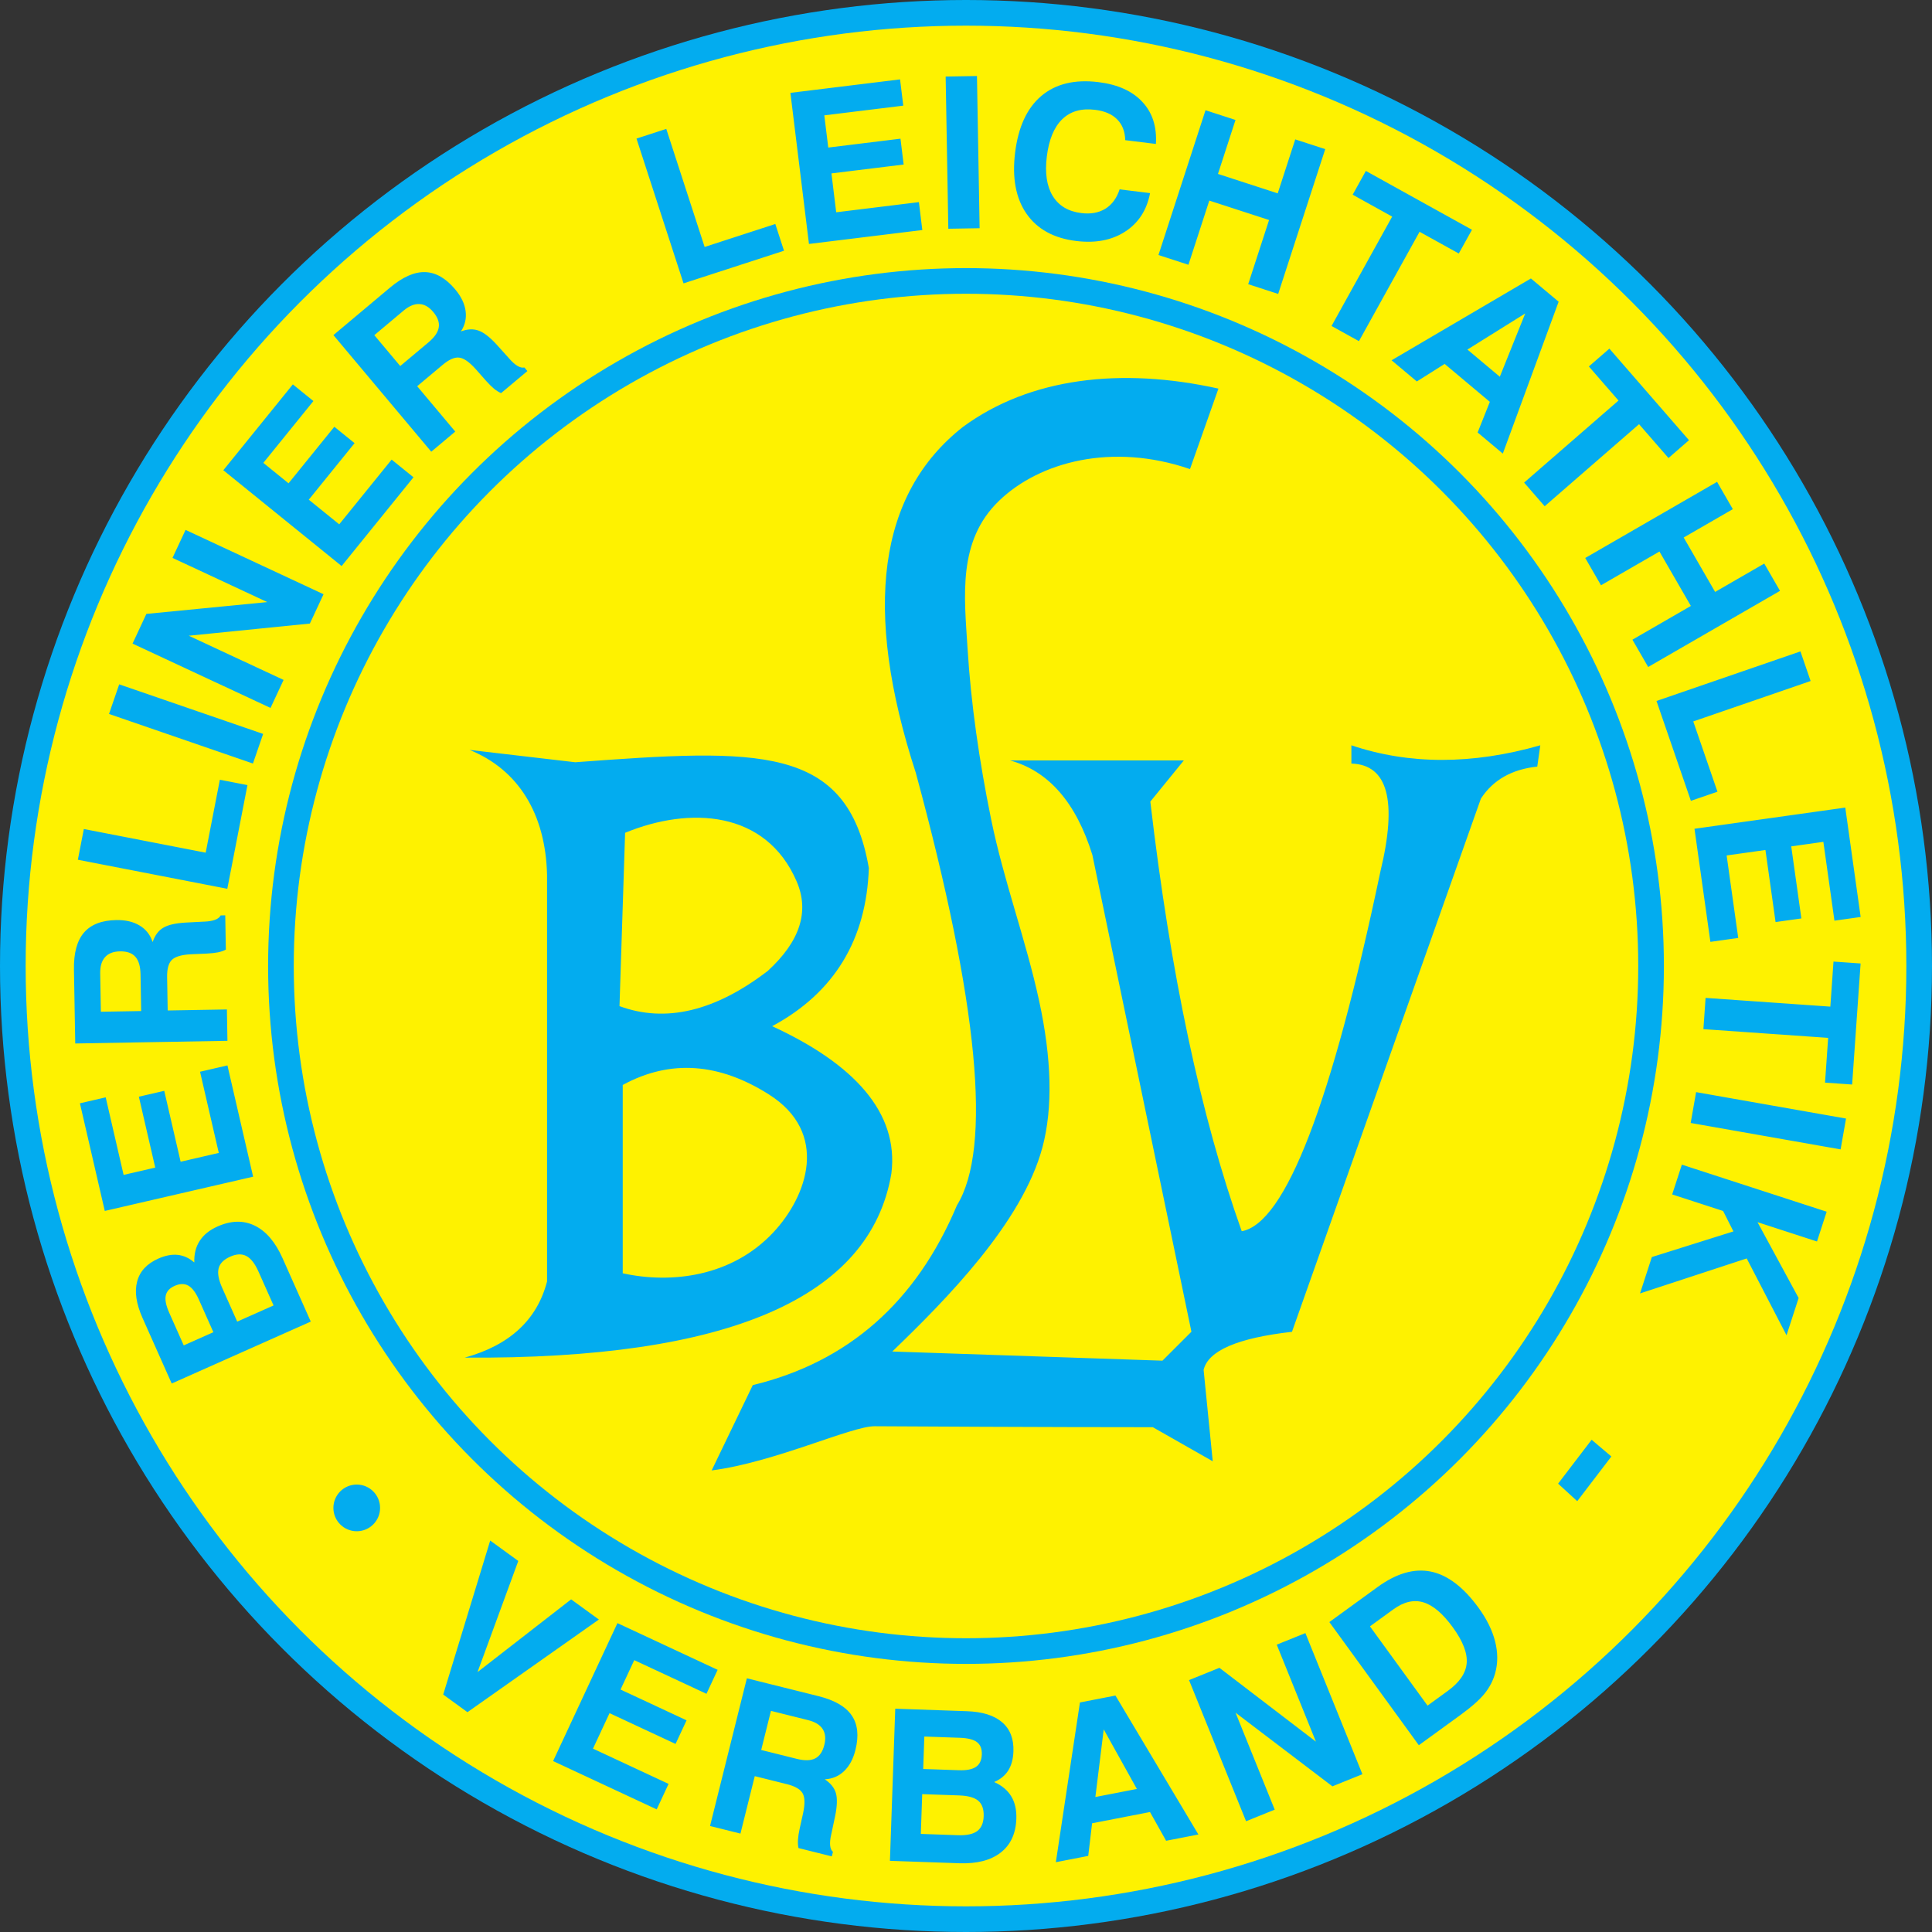 <svg xmlns="http://www.w3.org/2000/svg" id="a" viewBox="0 0 300 300"><rect x="0" y="0" width="300" height="300" fill="#333333" stroke="none"/><defs><style>.b,.c{fill:#03acef;}.d{fill:#fef200;}.c{fill-rule:evenodd;}</style></defs><circle class="b" cx="150" cy="150" r="150"></circle><circle class="d" cx="150" cy="150" r="146.016"></circle><circle class="b" cx="150" cy="150" r="108.369"></circle><circle class="d" cx="150" cy="150" r="104.385"></circle><path class="c" d="m184.77,72.836c-12.084-4.148-23.38-1.125-29.656,4.943-6.445,6.231-5.378,14.757-4.874,22.908.531,8.557,1.806,17.43,3.657,26.508,1.96,9.598,5.378,18.644,7.446,28.156,1.965,9.037,2.155,16.672.537,22.766-3.111,11.722-14.995,23.717-23.326,31.746l41.951,1.422,4.498-4.495-15.381-74.041c-2.53-8.132-6.789-13.02-12.775-14.666h26.975l-5.201,6.389c3.111,26.631,7.842,48.885,14.193,66.713,6.78-1.226,13.955-19.837,21.526-55.82,2.666-11.021,1.167-16.623-4.498-16.8v-2.835c8.98,3.022,18.757,3.022,29.336,0l-.473,3.307c-3.944.416-6.861,2.073-8.752,4.97l-29.336,82.795c-8.442.96-13.016,2.931-13.721,5.914l1.418,14.193-9.302-5.292c-16.918,0-39.418-.127-43.205-.15-3.585-.024-15.561,5.616-25.303,6.861l6.389-13.249c14.808-3.585,25.377-12.89,31.697-27.91,5.481-8.919,3.352-31.303-6.389-67.18-8.282-25.451-5.838-43.352,7.333-53.705,10.37-7.618,24.489-9.302,39.664-5.941l-4.419,12.499m-88.082,95.631c7.458-4.062,15.039-3.369,22.672,1.455,9.477,5.988,5.988,15.814.698,21.452-6.46,6.888-15.846,7.989-23.37,6.337v-29.238m.369-39.172l-.872,26.926c7.156,2.631,14.83.81,23.021-5.466,5.009-4.589,6.504-9.221,4.49-13.896-4.768-11.058-16.613-11.675-26.631-7.557l-.008-.007Zm-24.148-12.861c7.662,3.108,11.803,10.035,12.027,19.389v63.148c-1.544,5.961-5.803,9.902-12.775,11.83,40.918.275,63-9.268,66.246-28.623,1.163-9.455-5.838-17.004-18.516-22.844,9.723-5.218,14.643-13.537,15.012-24.558-3.337-19.239-17.056-18.541-45.59-16.426l-16.404-1.916Zm74.336-80.926l-.414-23.634,4.861-.084.414,23.634-4.861.084Zm31.328-5.533c-.508,2.643-1.798,4.634-3.87,5.975-2.062,1.342-4.601,1.828-7.616,1.457-3.472-.426-6.042-1.841-7.709-4.244-1.656-2.402-2.244-5.557-1.764-9.465.49-3.992,1.849-6.93,4.075-8.813,2.225-1.882,5.18-2.597,8.865-2.145,2.995.368,5.268,1.391,6.819,3.069,1.563,1.669,2.265,3.846,2.108,6.531l-4.763-.585c-.039-1.352-.457-2.427-1.253-3.226-.795-.809-1.941-1.306-3.438-1.489-2.123-.261-3.821.226-5.095,1.46-1.272,1.234-2.07,3.168-2.394,5.801-.313,2.549-.008,4.586.915,6.111.933,1.527,2.414,2.414,4.441,2.663,1.465.18,2.711-.044,3.738-.673,1.027-.639,1.765-1.642,2.213-3.01l4.729.583Zm-52.967,7.893l-2.882-23.461,17.026-2.091.501,4.077-12.263,1.506.614,5.002,11.213-1.377.493,4.013-11.213,1.377.741,6.037,12.839-1.577.532,4.333-17.601,2.162Zm54.27,1.721l7.306-22.485,4.655,1.513-2.722,8.38,9.28,3.015,2.722-8.38,4.655,1.513-7.306,22.485-4.655-1.513,3.239-9.966-9.28-3.015-3.239,9.966-4.655-1.513Zm-73.746,4.402l-7.306-22.485,4.625-1.502,5.956,18.332,10.975-3.566,1.349,4.151-15.599,5.07Zm100.623,6.615l9.413-16.984-6.133-3.401,2.046-3.691,16.478,9.133-2.046,3.691-6.091-3.376-9.413,16.984-4.254-2.356Zm30.959-7.377l4.303,3.61-8.668,23.584-3.91-3.28,1.896-4.756-7.018-5.889-4.318,2.725-3.922-3.29,21.636-12.703Zm-.885,5.434l-8.975,5.604,5.029,4.22,3.947-9.824Zm-.172,26.262l14.656-12.74-4.601-5.292,3.184-2.769,12.361,14.22-3.184,2.769-4.569-5.257-14.656,12.74-3.192-3.671Zm-169.697-4.795l-15.194-18.108,8.776-7.365c1.975-1.657,3.793-2.463,5.452-2.416,1.659.047,3.217.939,4.675,2.675.928,1.106,1.468,2.224,1.62,3.354.16,1.123-.081,2.183-.723,3.182,1.02-.382,1.935-.423,2.744-.125.817.292,1.76,1.023,2.828,2.195l1.869,2.077c.013.016.034.04.063.074.932,1.061,1.716,1.521,2.351,1.379l.464.553-4.082,3.425c-.344-.144-.708-.37-1.092-.676-.382-.322-.798-.734-1.247-1.237l-1.648-1.864c-.983-1.088-1.832-1.668-2.548-1.738-.707-.077-1.556.301-2.548,1.133l-3.947,3.312,5.911,7.043-3.725,3.126Zm-4.82-13.303l4.377-3.671c.951-.798,1.486-1.575,1.605-2.331.128-.763-.156-1.559-.851-2.387-.66-.787-1.376-1.199-2.147-1.236-.778-.046-1.598.293-2.458,1.015l-4.549,3.816,4.023,4.793Zm184.008,29.803l20.471-11.82,2.447,4.239-7.63,4.404,4.879,8.449,7.63-4.404,2.447,4.239-20.471,11.82-2.447-4.239,9.076-5.24-4.879-8.449-9.076,5.24-2.447-4.239Zm-193.107,1.254l-18.369-14.877,10.795-13.33,3.192,2.584-7.775,9.602,3.915,3.172,7.109-8.779,3.143,2.545-7.109,8.779,4.726,3.826,8.139-10.052,3.391,2.747-11.157,13.783Zm204.172,20.951l22.35-7.697,1.583,4.598-18.224,6.275,3.757,10.911-4.126,1.421-5.341-15.509Zm-215.213,1.082l-21.425-9.991,2.15-4.611,18.775-1.834-14.72-6.863,2.028-4.348,21.425,9.991-2.123,4.552-18.802,1.892,14.72,6.863-2.028,4.348Zm-2.73,8.631l-22.35-7.697,1.583-4.598,22.35,7.697-1.583,4.598Zm223.844,10.131l23.412-3.29,2.388,16.989-4.07.572-1.72-12.239-4.989.702,1.573,11.189-4.006.563-1.573-11.189-6.025.847,1.8,12.809-4.323.608-2.469-17.561Zm-227.828,9.32l-23.203-4.51.928-4.773,18.92,3.676,2.202-11.326,4.284.833-3.129,16.1Zm229.549,16.943l19.372,1.355.489-6.996,4.21.295-1.315,18.797-4.21-.295.486-6.949-19.372-1.355.34-4.852Zm-229.525,6.664l-23.634.414-.2-11.457c-.046-2.579.472-4.498,1.552-5.757,1.08-1.26,2.754-1.91,5.021-1.95,1.444-.025,2.653.259,3.627.851.973.582,1.646,1.437,2.019,2.565.346-1.033.889-1.77,1.631-2.211.741-.452,1.902-.724,3.484-.815l2.791-.145c.021,0,.053-.001.096-.002,1.411-.057,2.261-.377,2.55-.96l.722-.02.094,5.326c-.329.177-.733.318-1.213.423-.49.094-1.072.158-1.746.192l-2.486.108c-1.464.08-2.449.375-2.953.886-.505.501-.746,1.398-.723,2.693l.09,5.149,9.194-.16.083,4.87Zm-13.397-4.623l-.1-5.712c-.022-1.241-.289-2.146-.802-2.715-.513-.58-1.31-.86-2.39-.841-1.027.018-1.797.315-2.311.891-.525.576-.778,1.426-.758,2.55l.104,5.936,6.257-.109Zm241.451,12.59l23.28,4.104-.844,4.788-23.28-4.104.844-4.788Zm-2.213,11.262l22.485,7.306-1.503,4.625-9.234-3,6.384,11.776-1.88,5.786-6.182-11.931-16.566,5.434,1.835-5.648,12.669-3.984-1.603-3.17-7.908-2.57,1.502-4.625Zm-221.852,1.869l-23.036,5.319-3.861-16.716,4.003-.924,2.781,12.042,4.911-1.134-2.543-11.009,3.942-.91,2.543,11.009,5.926-1.369-2.911-12.605,4.254-.982,3.991,17.28Zm8.951,22.5l-21.593,9.615-4.53-10.173c-.983-2.208-1.263-4.098-.838-5.67.411-1.576,1.506-2.761,3.285-3.553,1.094-.487,2.104-.679,3.03-.575.924.103,1.779.496,2.562,1.178-.047-1.314.233-2.434.84-3.359.592-.931,1.519-1.678,2.779-2.239,2.102-.935,4.029-.973,5.781-.113,1.752.859,3.188,2.544,4.306,5.056l4.377,9.835Zm-15.123,1.648l-2.258-5.073c-.487-1.095-1.03-1.813-1.627-2.156-.607-.339-1.317-.327-2.128.033-.792.352-1.252.856-1.382,1.511-.144.65.038,1.546.548,2.69l2.245,5.043,4.603-2.049Zm9.344-4.156l-2.343-5.262c-.552-1.241-1.18-2.045-1.882-2.412-.702-.367-1.536-.335-2.503.096-1.007.448-1.606,1.049-1.798,1.801-.201.757-.017,1.776.553,3.057l2.33,5.233,5.643-2.513Zm177.836,68.287l-13.893-19.121,7.49-5.442c2.934-2.132,5.7-2.929,8.289-2.393,2.589.536,5.058,2.413,7.399,5.634,1.268,1.746,2.123,3.482,2.56,5.203.437,1.721.441,3.357.02,4.901-.321,1.161-.869,2.223-1.647,3.194-.781.967-2.04,2.085-3.789,3.357l-6.425,4.667m1.349-6.148l3.155-2.293c1.826-1.327,2.803-2.769,2.924-4.318.127-1.549-.595-3.401-2.154-5.545-1.551-2.136-3.076-3.433-4.566-3.88-1.493-.452-3.044-.09-4.667,1.088l-3.634,2.641,8.943,12.307Zm-28.18,17.951l-8.855-21.915,4.719-1.906,14.983,11.464-6.084-15.059,4.448-1.797,8.855,21.915-4.657,1.881-15.042-11.439,6.084,15.059-4.448,1.798m-25.795-18.443l5.511-1.072,12.878,21.575-5.011.974-2.503-4.463-8.99,1.747-.6,5.066-5.029.977,3.743-24.811m3.691,4.188l-1.296,10.502,6.443-1.252-5.147-9.25Zm-33.197,20.41l.825-23.621,11.13.388c2.42.084,4.242.658,5.476,1.726,1.229,1.062,1.812,2.567,1.744,4.517-.041,1.193-.312,2.188-.81,2.975-.499.783-1.226,1.376-2.183,1.781,1.204.535,2.087,1.28,2.658,2.225.576.941.836,2.107.788,3.487-.08,2.299-.892,4.048-2.43,5.243-1.544,1.201-3.684,1.751-6.433,1.656l-10.763-.376m5.164-14.262l5.548.194c1.199.043,2.081-.137,2.653-.527.568-.391.869-1.033.9-1.92.029-.866-.216-1.504-.745-1.911-.528-.407-1.414-.636-2.661-.679l-5.52-.194-.176,5.037Zm-.369,10.082l5.754.201c1.358.047,2.358-.164,2.993-.636.636-.471.975-1.232,1.012-2.294.039-1.1-.241-1.905-.832-2.413-.591-.509-1.589-.785-2.985-.834l-5.727-.2-.215,6.175Zm-32.73-1.23l5.717-22.933,11.125,2.774c2.498.623,4.22,1.621,5.154,2.99.94,1.369,1.132,3.155.583,5.356-.348,1.398-.932,2.493-1.755,3.283-.817.789-1.821,1.217-3.007,1.282.911.605,1.484,1.319,1.727,2.152.239.833.195,2.025-.125,3.578l-.578,2.729c0,.022-.02.053-.024.096-.314,1.373-.225,2.282.267,2.71l-.174.702-5.176-1.29c-.084-.366-.107-.789-.08-1.285.033-.494.115-1.073.262-1.73l.538-2.429c.301-1.433.275-2.461-.086-3.076-.359-.62-1.168-1.087-2.422-1.4l-5.002-1.248-2.223,8.919-4.719-1.177m7.94-11.806l5.548,1.384c1.201.299,2.145.275,2.835-.072.685-.347,1.157-1.044,1.42-2.096.248-.994.16-1.817-.259-2.469-.419-.653-1.179-1.113-2.263-1.384l-5.766-1.437-1.514,6.074Zm-32.311,1.721l9.989-21.42,15.558,7.254-1.736,3.723-11.211-5.228-2.13,4.566,10.252,4.78-1.708,3.664-10.252-4.78-2.57,5.511,11.737,5.474-1.845,3.957-16.084-7.5m-17.066-10.328l7.298-23.914,4.36,3.17-6.33,17.257,14.538-11.294,4.308,3.13-20.407,14.388-3.767-2.737m-13.426-32.607c2.002,0,3.625,1.624,3.625,3.625,0,2.002-1.624,3.625-3.625,3.625-2.002,0-3.625-1.623-3.625-3.625s1.624-3.625,3.625-3.625m191.754-6.959l-5.206,6.816,2.97,2.722,5.299-6.939-3.064-2.599"></path></svg>